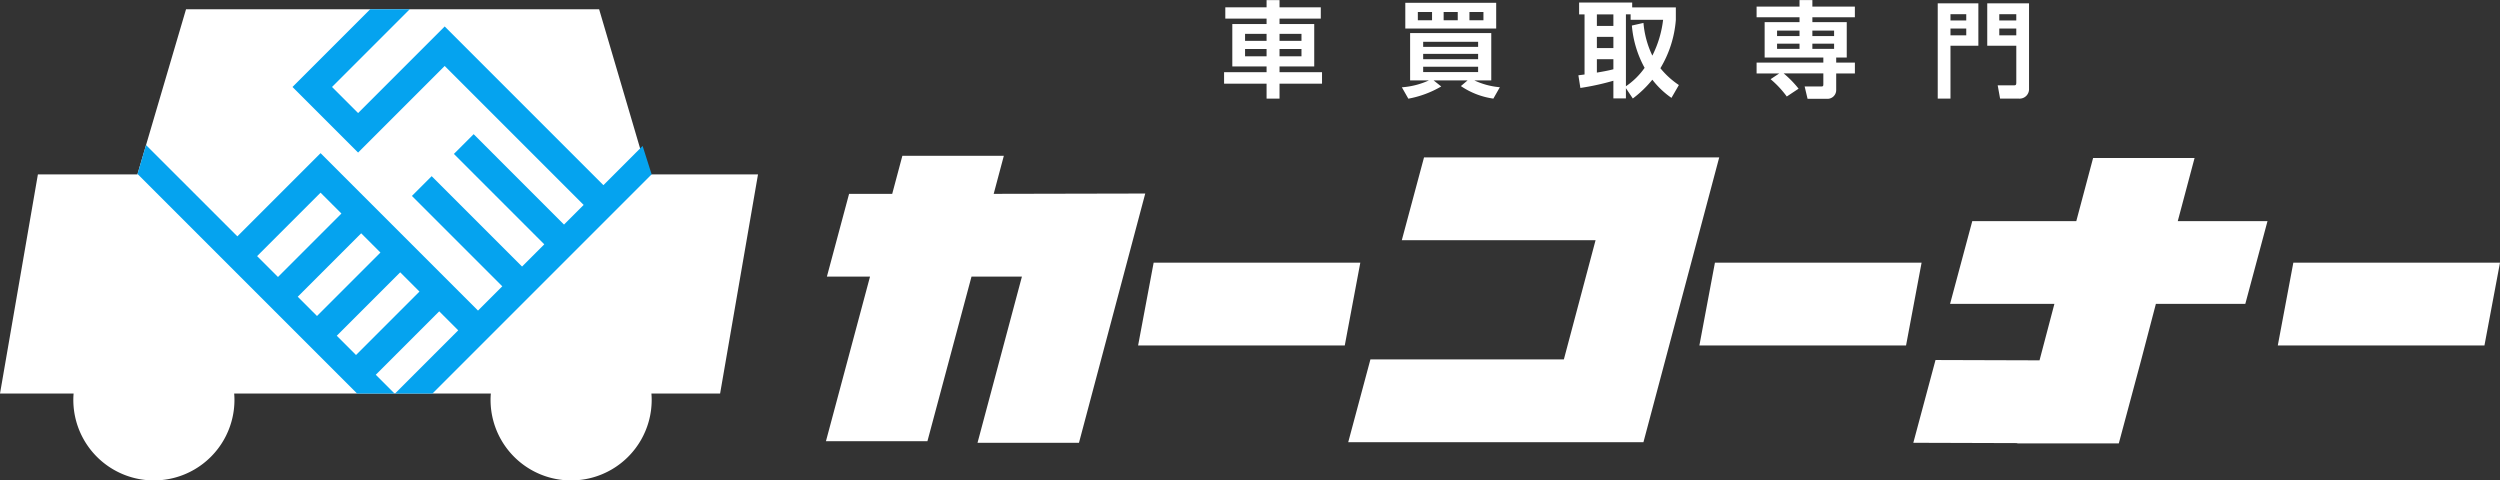 <svg xmlns="http://www.w3.org/2000/svg" width="353.001" height="67.836" viewBox="0 0 353.001 67.836">
  <rect x="0" y="0" width="353.001" height="67.836" fill="#333333" stroke="none"/>
  <g id="logo" transform="translate(-185.844 -1052.795)">
    <g id="グループ_259" data-name="グループ 259" transform="translate(302.467 1074.795)">
      <path id="パス_193" data-name="パス 193" d="M650.028,1176.845l6.269-23.463h-7.119l-6.224,23.239H628.625l6.224-23.239h-6.09l3.134-11.687h6.09l1.433-5.373h14.328l-1.433,5.373,21.4-.045-9.358,35.194Z" transform="translate(-628.625 -1136.323)" fill="#fff"/>
      <path id="パス_194" data-name="パス 194" d="M795.973,1205.3l2.194-11.686h29.181l-2.194,11.686Z" transform="translate(-751.895 -1178.523)" fill="#fff"/>
      <path id="パス_195" data-name="パス 195" d="M939.063,1165.7l4.478-16.836H916.182l3.135-11.686H961l-10.7,40.209H908.615l3.134-11.687Z" transform="translate(-834.869 -1136.949)" fill="#fff"/>
      <path id="パス_196" data-name="パス 196" d="M1096.873,1205.3l2.194-11.686h29.181l-2.194,11.686Z" transform="translate(-973.542 -1178.523)" fill="#fff"/>
      <path id="パス_197" data-name="パス 197" d="M1240.57,1177.811h-14.328v-.045l-14.686-.045,3.134-11.687,14.687.045,2.1-7.97h-14.731l3.135-11.686h14.687l2.373-8.911h14.328l-2.373,8.911h12.671l-3.134,11.686h-12.627l-2.1,8.015Z" transform="translate(-1058.018 -1137.199)" fill="#fff"/>
      <path id="パス_198" data-name="パス 198" d="M1406.953,1205.3l2.194-11.686h29.18l-2.194,11.686Z" transform="translate(-1201.95 -1178.523)" fill="#fff"/>
    </g>
    <g id="グループ_260" data-name="グループ 260" transform="translate(358.682 1052.795)">
      <path id="パス_199" data-name="パス 199" d="M848.055,1064.651h-6v-1.622h6v-.811h-4.838v-5.988h4.838v-.767h-5.826v-1.593h5.826v-1.018h1.829v1.018h5.826v1.593h-5.826v.767h4.9v5.988h-4.9v.811h6v1.622h-6v2.109h-1.829Zm-3.038-7.036v.989h3.038v-.989Zm0,2.139v1.032h3.038v-1.032Zm4.867-2.139v.989h3.1v-.989Zm0,2.139v1.032h3.1v-1.032Z" transform="translate(-842.052 -1052.836)" fill="#fff"/>
      <path id="パス_200" data-name="パス 200" d="M951.2,1066.225l-.914,1.608a10.806,10.806,0,0,1-4.587-1.771l.944-.8h-4.794l1.077.855a14.349,14.349,0,0,1-4.646,1.726l-.914-1.608a11.053,11.053,0,0,0,3.82-.973h-2.655v-6.682H949.99v6.682H947.6A10.51,10.51,0,0,0,951.2,1066.225Zm-.516-11.918v3.628H937.851v-3.628Zm-11.062,2.463h2.006V1055.6h-2.006Zm8.511,3.761v-.723h-7.759v.723Zm-7.759,1.741h7.759v-.752h-7.759Zm0,1.814h7.759v-.752h-7.759Zm2.891-7.316h1.991V1055.6h-1.991Zm3.643,0h1.976V1055.6h-1.976Z" transform="translate(-912.26 -1053.909)" fill="#fff"/>
      <path id="パス_201" data-name="パス 201" d="M1039.689,1067.694l-.974-1.46v1.445h-1.77v-2.493a36.033,36.033,0,0,1-4.661,1.018l-.28-1.785c.295-.044.59-.074.87-.118v-8.481h-.767v-1.682h7.493v.693h6.165v1.756a15.513,15.513,0,0,1-2.183,6.829,11.764,11.764,0,0,0,2.611,2.375l-1.047,1.814a12.054,12.054,0,0,1-2.7-2.567A15.658,15.658,0,0,1,1039.689,1067.694Zm-5.074-11.873v1.622h2.331v-1.622Zm0,3.171v1.578h2.331v-1.578Zm2.331,4.572v-1.416h-2.331v1.888C1035.4,1063.9,1036.178,1063.771,1036.945,1063.564Zm1.77,2.4a10.27,10.27,0,0,0,2.64-2.6,14.887,14.887,0,0,1-1.8-5.974l1.637-.369a13.19,13.19,0,0,0,1.254,4.617,15.106,15.106,0,0,0,1.519-5.059h-4.587v-.767h-.664Z" transform="translate(-981.973 -1053.785)" fill="#fff"/>
      <path id="パス_202" data-name="パス 202" d="M1133.469,1065.317l-1.667,1.106a13.837,13.837,0,0,0-2.286-2.448l1.224-.811h-3.2v-1.534h9.425v-.708h-8.289v-5h4.926v-.693h-6.062v-1.5h6.062v-.929h1.814v.929h6v1.5h-6v.693h4.853v5h-1.49v.708h2.64v1.534h-2.64v2.3a1.235,1.235,0,0,1-1.327,1.283h-2.714l-.413-1.741h2.33c.3,0,.31-.088.31-.369v-1.475h-5.6A14.582,14.582,0,0,1,1133.469,1065.317Zm-3.039-8.2v.767h3.171v-.767Zm0,1.844v.737h3.171v-.737Zm4.985-1.844v.767h3.068v-.767Zm0,1.844v.737h3.068v-.737Z" transform="translate(-1052.346 -1052.795)" fill="#fff"/>
      <path id="パス_203" data-name="パス 203" d="M1230.382,1054.587v5.988h-3.938v7.464h-1.8v-13.452Zm-3.938,2.419h2.228v-.885h-2.228Zm0,2.095h2.228v-.959h-2.228Zm5.192,1.475v-5.988h5.9v12.036a1.34,1.34,0,0,1-1.445,1.416h-2.641l-.339-1.873h2.227c.339,0,.4-.044.4-.428v-5.162Zm1.7-3.569h2.4v-.885h-2.4Zm0,2.095h2.4v-.959h-2.4Z" transform="translate(-1123.874 -1054.115)" fill="#fff"/>
    </g>
    <g id="グループ_266" data-name="グループ 266" transform="translate(185.844 1054.104)">
      <path id="パス_208" data-name="パス 208" d="M277.307,1081.077l-6.866-23.313h-58.33l-6.866,23.313h-14.05l-5.35,30.945h10.391c-.023.3-.038.593-.038.894a11.375,11.375,0,1,0,22.751,0c0-.3-.015-.6-.038-.894h36.238c-.023.3-.038.593-.038.894a11.375,11.375,0,1,0,22.751,0c0-.3-.015-.6-.038-.894h9.7l5.351-30.945Z" transform="translate(-185.844 -1057.764)" fill="#fff"/>
      <path id="パス_209" data-name="パス 209" d="M325.352,1082.6,302.94,1060.19l-12.228,12.228-3.683-3.683L298,1057.764h-5.58l-10.971,10.971,9.263,9.263,12.228-12.228,19.621,19.621-2.774,2.774L307.027,1075.4l-2.79,2.79L317,1090.955l-3.138,3.138L301.1,1081.331l-2.79,2.79,12.761,12.761-3.429,3.428-22.229-22.229-11.748,11.748-12.9-12.895-1.2,4.084,31,31h5.287l-2.645-2.645,8.958-8.958,2.683,2.683-8.92,8.92h5.287l30.945-30.945-1.276-4.011Zm-48.9,10.018,8.958-8.958,2.947,2.947-8.958,8.958Zm5.737,5.736,8.958-8.958,2.72,2.72-8.958,8.958Zm8.23,8.229-2.72-2.72,8.958-8.958,2.72,2.72Z" transform="translate(-240.148 -1057.764)" fill="#05a3ef"/>
    </g>
  </g>
</svg>
